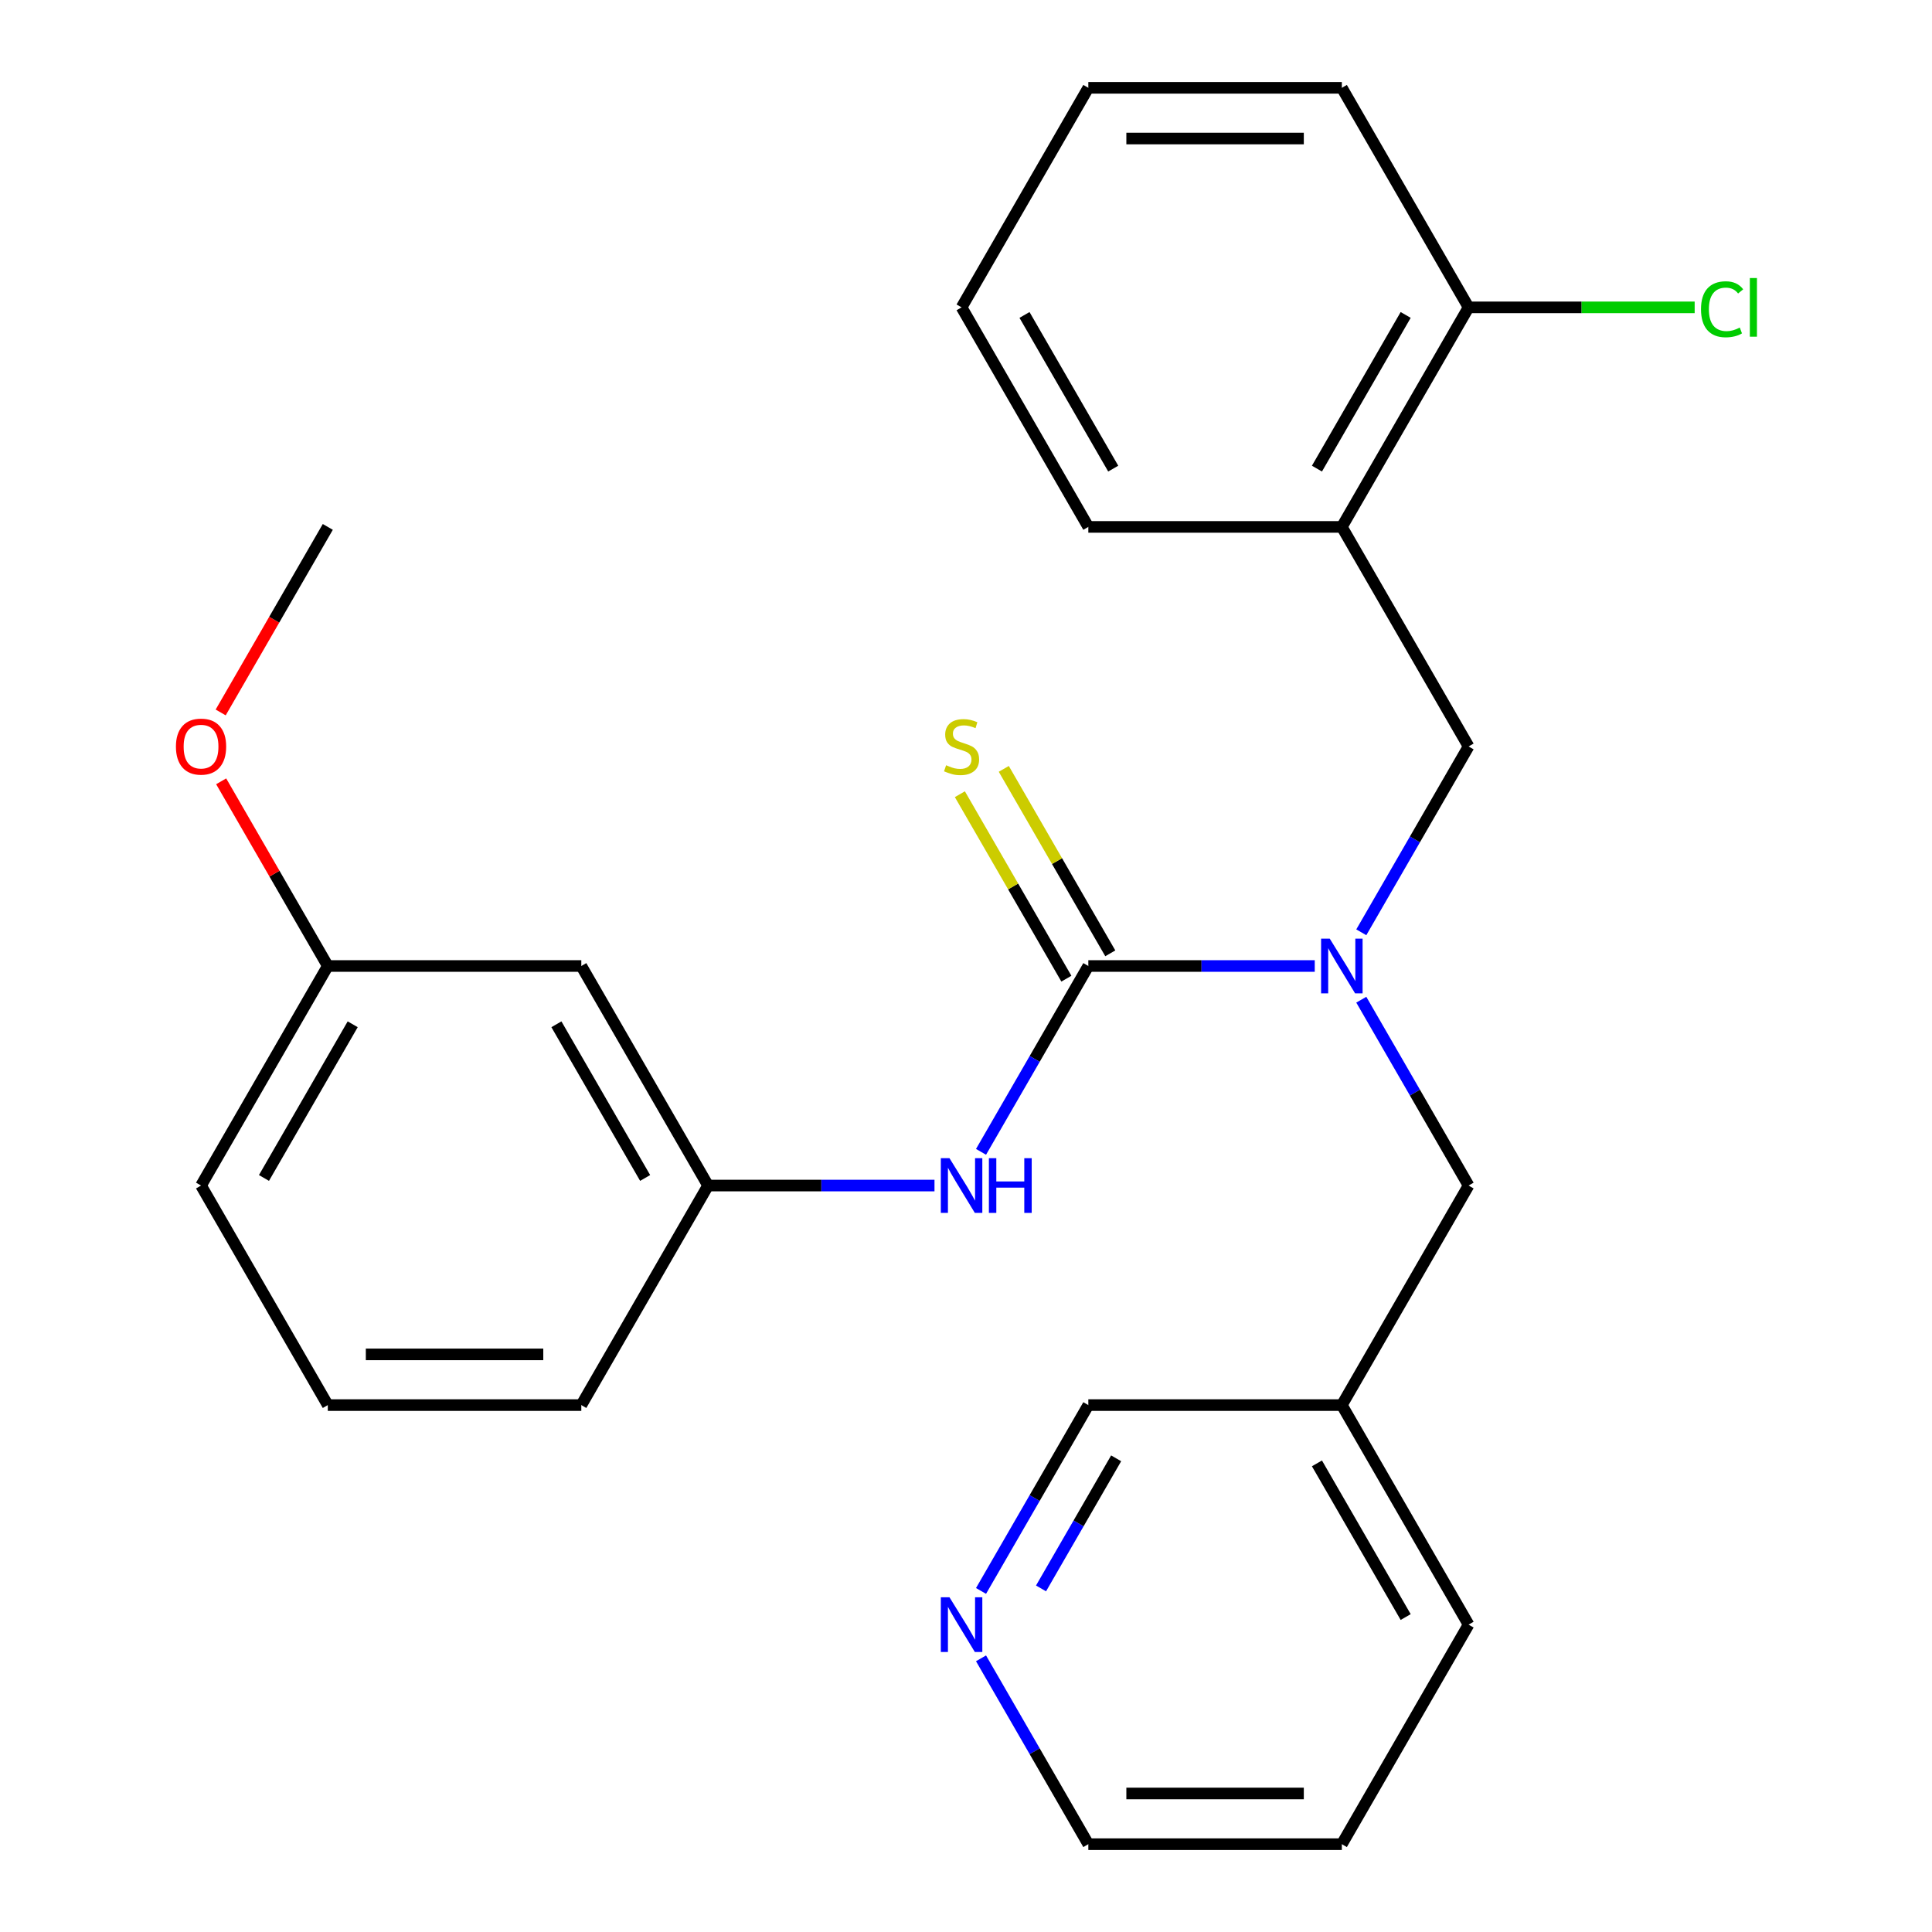 <?xml version='1.0' encoding='iso-8859-1'?>
<svg version='1.1' baseProfile='full'
              xmlns='http://www.w3.org/2000/svg'
                      xmlns:rdkit='http://www.rdkit.org/xml'
                      xmlns:xlink='http://www.w3.org/1999/xlink'
                  xml:space='preserve'
width='1000px' height='1000px' viewBox='0 0 1000 1000'>
<!-- END OF HEADER -->
<rect style='opacity:1.0;fill:#FFFFFF;stroke:none' width='1000' height='1000' x='0' y='0'> </rect>
<path class='bond-0' d='M 563.317,500 L 621.915,500' style='fill:none;fill-rule:evenodd;stroke:#000000;stroke-width:6px;stroke-linecap:butt;stroke-linejoin:miter;stroke-opacity:1' />
<path class='bond-0' d='M 621.915,500 L 680.513,500' style='fill:none;fill-rule:evenodd;stroke:#0000FF;stroke-width:6px;stroke-linecap:butt;stroke-linejoin:miter;stroke-opacity:1' />
<path class='bond-1' d='M 563.317,500 L 535.548,548.098' style='fill:none;fill-rule:evenodd;stroke:#000000;stroke-width:6px;stroke-linecap:butt;stroke-linejoin:miter;stroke-opacity:1' />
<path class='bond-1' d='M 535.548,548.098 L 507.778,596.196' style='fill:none;fill-rule:evenodd;stroke:#0000FF;stroke-width:6px;stroke-linecap:butt;stroke-linejoin:miter;stroke-opacity:1' />
<path class='bond-4' d='M 574.681,493.439 L 547.119,445.701' style='fill:none;fill-rule:evenodd;stroke:#000000;stroke-width:6px;stroke-linecap:butt;stroke-linejoin:miter;stroke-opacity:1' />
<path class='bond-4' d='M 547.119,445.701 L 519.558,397.963' style='fill:none;fill-rule:evenodd;stroke:#CCCC00;stroke-width:6px;stroke-linecap:butt;stroke-linejoin:miter;stroke-opacity:1' />
<path class='bond-4' d='M 551.953,506.561 L 524.392,458.823' style='fill:none;fill-rule:evenodd;stroke:#000000;stroke-width:6px;stroke-linecap:butt;stroke-linejoin:miter;stroke-opacity:1' />
<path class='bond-4' d='M 524.392,458.823 L 496.83,411.085' style='fill:none;fill-rule:evenodd;stroke:#CCCC00;stroke-width:6px;stroke-linecap:butt;stroke-linejoin:miter;stroke-opacity:1' />
<path class='bond-3' d='M 704.602,482.56 L 732.372,434.462' style='fill:none;fill-rule:evenodd;stroke:#0000FF;stroke-width:6px;stroke-linecap:butt;stroke-linejoin:miter;stroke-opacity:1' />
<path class='bond-3' d='M 732.372,434.462 L 760.141,386.364' style='fill:none;fill-rule:evenodd;stroke:#000000;stroke-width:6px;stroke-linecap:butt;stroke-linejoin:miter;stroke-opacity:1' />
<path class='bond-5' d='M 704.602,517.44 L 732.372,565.538' style='fill:none;fill-rule:evenodd;stroke:#0000FF;stroke-width:6px;stroke-linecap:butt;stroke-linejoin:miter;stroke-opacity:1' />
<path class='bond-5' d='M 732.372,565.538 L 760.141,613.636' style='fill:none;fill-rule:evenodd;stroke:#000000;stroke-width:6px;stroke-linecap:butt;stroke-linejoin:miter;stroke-opacity:1' />
<path class='bond-6' d='M 483.689,613.636 L 425.091,613.636' style='fill:none;fill-rule:evenodd;stroke:#0000FF;stroke-width:6px;stroke-linecap:butt;stroke-linejoin:miter;stroke-opacity:1' />
<path class='bond-6' d='M 425.091,613.636 L 366.493,613.636' style='fill:none;fill-rule:evenodd;stroke:#000000;stroke-width:6px;stroke-linecap:butt;stroke-linejoin:miter;stroke-opacity:1' />
<path class='bond-2' d='M 694.533,272.727 L 760.141,386.364' style='fill:none;fill-rule:evenodd;stroke:#000000;stroke-width:6px;stroke-linecap:butt;stroke-linejoin:miter;stroke-opacity:1' />
<path class='bond-7' d='M 694.533,272.727 L 760.141,159.091' style='fill:none;fill-rule:evenodd;stroke:#000000;stroke-width:6px;stroke-linecap:butt;stroke-linejoin:miter;stroke-opacity:1' />
<path class='bond-7' d='M 681.647,242.56 L 727.573,163.015' style='fill:none;fill-rule:evenodd;stroke:#000000;stroke-width:6px;stroke-linecap:butt;stroke-linejoin:miter;stroke-opacity:1' />
<path class='bond-15' d='M 694.533,272.727 L 563.317,272.727' style='fill:none;fill-rule:evenodd;stroke:#000000;stroke-width:6px;stroke-linecap:butt;stroke-linejoin:miter;stroke-opacity:1' />
<path class='bond-10' d='M 760.141,613.636 L 694.533,727.273' style='fill:none;fill-rule:evenodd;stroke:#000000;stroke-width:6px;stroke-linecap:butt;stroke-linejoin:miter;stroke-opacity:1' />
<path class='bond-8' d='M 366.493,613.636 L 300.885,500' style='fill:none;fill-rule:evenodd;stroke:#000000;stroke-width:6px;stroke-linecap:butt;stroke-linejoin:miter;stroke-opacity:1' />
<path class='bond-8' d='M 333.925,609.713 L 287.999,530.167' style='fill:none;fill-rule:evenodd;stroke:#000000;stroke-width:6px;stroke-linecap:butt;stroke-linejoin:miter;stroke-opacity:1' />
<path class='bond-18' d='M 366.493,613.636 L 300.885,727.273' style='fill:none;fill-rule:evenodd;stroke:#000000;stroke-width:6px;stroke-linecap:butt;stroke-linejoin:miter;stroke-opacity:1' />
<path class='bond-12' d='M 760.141,159.091 L 818.649,159.091' style='fill:none;fill-rule:evenodd;stroke:#000000;stroke-width:6px;stroke-linecap:butt;stroke-linejoin:miter;stroke-opacity:1' />
<path class='bond-12' d='M 818.649,159.091 L 877.157,159.091' style='fill:none;fill-rule:evenodd;stroke:#00CC00;stroke-width:6px;stroke-linecap:butt;stroke-linejoin:miter;stroke-opacity:1' />
<path class='bond-19' d='M 760.141,159.091 L 694.533,45.455' style='fill:none;fill-rule:evenodd;stroke:#000000;stroke-width:6px;stroke-linecap:butt;stroke-linejoin:miter;stroke-opacity:1' />
<path class='bond-11' d='M 300.885,500 L 169.669,500' style='fill:none;fill-rule:evenodd;stroke:#000000;stroke-width:6px;stroke-linecap:butt;stroke-linejoin:miter;stroke-opacity:1' />
<path class='bond-9' d='M 507.778,823.469 L 535.548,775.371' style='fill:none;fill-rule:evenodd;stroke:#0000FF;stroke-width:6px;stroke-linecap:butt;stroke-linejoin:miter;stroke-opacity:1' />
<path class='bond-9' d='M 535.548,775.371 L 563.317,727.273' style='fill:none;fill-rule:evenodd;stroke:#000000;stroke-width:6px;stroke-linecap:butt;stroke-linejoin:miter;stroke-opacity:1' />
<path class='bond-9' d='M 538.836,822.161 L 558.275,788.492' style='fill:none;fill-rule:evenodd;stroke:#0000FF;stroke-width:6px;stroke-linecap:butt;stroke-linejoin:miter;stroke-opacity:1' />
<path class='bond-9' d='M 558.275,788.492 L 577.714,754.824' style='fill:none;fill-rule:evenodd;stroke:#000000;stroke-width:6px;stroke-linecap:butt;stroke-linejoin:miter;stroke-opacity:1' />
<path class='bond-27' d='M 507.778,858.349 L 535.548,906.447' style='fill:none;fill-rule:evenodd;stroke:#0000FF;stroke-width:6px;stroke-linecap:butt;stroke-linejoin:miter;stroke-opacity:1' />
<path class='bond-27' d='M 535.548,906.447 L 563.317,954.545' style='fill:none;fill-rule:evenodd;stroke:#000000;stroke-width:6px;stroke-linecap:butt;stroke-linejoin:miter;stroke-opacity:1' />
<path class='bond-13' d='M 694.533,727.273 L 563.317,727.273' style='fill:none;fill-rule:evenodd;stroke:#000000;stroke-width:6px;stroke-linecap:butt;stroke-linejoin:miter;stroke-opacity:1' />
<path class='bond-20' d='M 694.533,727.273 L 760.141,840.909' style='fill:none;fill-rule:evenodd;stroke:#000000;stroke-width:6px;stroke-linecap:butt;stroke-linejoin:miter;stroke-opacity:1' />
<path class='bond-20' d='M 681.647,757.44 L 727.573,836.985' style='fill:none;fill-rule:evenodd;stroke:#000000;stroke-width:6px;stroke-linecap:butt;stroke-linejoin:miter;stroke-opacity:1' />
<path class='bond-14' d='M 169.669,500 L 142.073,452.202' style='fill:none;fill-rule:evenodd;stroke:#000000;stroke-width:6px;stroke-linecap:butt;stroke-linejoin:miter;stroke-opacity:1' />
<path class='bond-14' d='M 142.073,452.202 L 114.477,404.404' style='fill:none;fill-rule:evenodd;stroke:#FF0000;stroke-width:6px;stroke-linecap:butt;stroke-linejoin:miter;stroke-opacity:1' />
<path class='bond-26' d='M 169.669,500 L 104.061,613.636' style='fill:none;fill-rule:evenodd;stroke:#000000;stroke-width:6px;stroke-linecap:butt;stroke-linejoin:miter;stroke-opacity:1' />
<path class='bond-26' d='M 182.555,530.167 L 136.63,609.713' style='fill:none;fill-rule:evenodd;stroke:#000000;stroke-width:6px;stroke-linecap:butt;stroke-linejoin:miter;stroke-opacity:1' />
<path class='bond-22' d='M 114.223,368.763 L 141.946,320.745' style='fill:none;fill-rule:evenodd;stroke:#FF0000;stroke-width:6px;stroke-linecap:butt;stroke-linejoin:miter;stroke-opacity:1' />
<path class='bond-22' d='M 141.946,320.745 L 169.669,272.727' style='fill:none;fill-rule:evenodd;stroke:#000000;stroke-width:6px;stroke-linecap:butt;stroke-linejoin:miter;stroke-opacity:1' />
<path class='bond-24' d='M 563.317,272.727 L 497.709,159.091' style='fill:none;fill-rule:evenodd;stroke:#000000;stroke-width:6px;stroke-linecap:butt;stroke-linejoin:miter;stroke-opacity:1' />
<path class='bond-24' d='M 576.203,242.56 L 530.278,163.015' style='fill:none;fill-rule:evenodd;stroke:#000000;stroke-width:6px;stroke-linecap:butt;stroke-linejoin:miter;stroke-opacity:1' />
<path class='bond-16' d='M 169.669,727.273 L 300.885,727.273' style='fill:none;fill-rule:evenodd;stroke:#000000;stroke-width:6px;stroke-linecap:butt;stroke-linejoin:miter;stroke-opacity:1' />
<path class='bond-16' d='M 189.352,701.03 L 281.203,701.03' style='fill:none;fill-rule:evenodd;stroke:#000000;stroke-width:6px;stroke-linecap:butt;stroke-linejoin:miter;stroke-opacity:1' />
<path class='bond-21' d='M 169.669,727.273 L 104.061,613.636' style='fill:none;fill-rule:evenodd;stroke:#000000;stroke-width:6px;stroke-linecap:butt;stroke-linejoin:miter;stroke-opacity:1' />
<path class='bond-17' d='M 563.317,954.545 L 694.533,954.545' style='fill:none;fill-rule:evenodd;stroke:#000000;stroke-width:6px;stroke-linecap:butt;stroke-linejoin:miter;stroke-opacity:1' />
<path class='bond-17' d='M 582.999,928.302 L 674.851,928.302' style='fill:none;fill-rule:evenodd;stroke:#000000;stroke-width:6px;stroke-linecap:butt;stroke-linejoin:miter;stroke-opacity:1' />
<path class='bond-28' d='M 694.533,45.455 L 563.317,45.455' style='fill:none;fill-rule:evenodd;stroke:#000000;stroke-width:6px;stroke-linecap:butt;stroke-linejoin:miter;stroke-opacity:1' />
<path class='bond-28' d='M 674.851,71.698 L 582.999,71.698' style='fill:none;fill-rule:evenodd;stroke:#000000;stroke-width:6px;stroke-linecap:butt;stroke-linejoin:miter;stroke-opacity:1' />
<path class='bond-23' d='M 760.141,840.909 L 694.533,954.545' style='fill:none;fill-rule:evenodd;stroke:#000000;stroke-width:6px;stroke-linecap:butt;stroke-linejoin:miter;stroke-opacity:1' />
<path class='bond-25' d='M 497.709,159.091 L 563.317,45.455' style='fill:none;fill-rule:evenodd;stroke:#000000;stroke-width:6px;stroke-linecap:butt;stroke-linejoin:miter;stroke-opacity:1' />
<path  class='atom-1' d='M 688.273 485.84
L 697.553 500.84
Q 698.473 502.32, 699.953 505
Q 701.433 507.68, 701.513 507.84
L 701.513 485.84
L 705.273 485.84
L 705.273 514.16
L 701.393 514.16
L 691.433 497.76
Q 690.273 495.84, 689.033 493.64
Q 687.833 491.44, 687.473 490.76
L 687.473 514.16
L 683.793 514.16
L 683.793 485.84
L 688.273 485.84
' fill='#0000FF'/>
<path  class='atom-2' d='M 491.449 599.476
L 500.729 614.476
Q 501.649 615.956, 503.129 618.636
Q 504.609 621.316, 504.689 621.476
L 504.689 599.476
L 508.449 599.476
L 508.449 627.796
L 504.569 627.796
L 494.609 611.396
Q 493.449 609.476, 492.209 607.276
Q 491.009 605.076, 490.649 604.396
L 490.649 627.796
L 486.969 627.796
L 486.969 599.476
L 491.449 599.476
' fill='#0000FF'/>
<path  class='atom-2' d='M 511.849 599.476
L 515.689 599.476
L 515.689 611.516
L 530.169 611.516
L 530.169 599.476
L 534.009 599.476
L 534.009 627.796
L 530.169 627.796
L 530.169 614.716
L 515.689 614.716
L 515.689 627.796
L 511.849 627.796
L 511.849 599.476
' fill='#0000FF'/>
<path  class='atom-5' d='M 489.709 396.084
Q 490.029 396.204, 491.349 396.764
Q 492.669 397.324, 494.109 397.684
Q 495.589 398.004, 497.029 398.004
Q 499.709 398.004, 501.269 396.724
Q 502.829 395.404, 502.829 393.124
Q 502.829 391.564, 502.029 390.604
Q 501.269 389.644, 500.069 389.124
Q 498.869 388.604, 496.869 388.004
Q 494.349 387.244, 492.829 386.524
Q 491.349 385.804, 490.269 384.284
Q 489.229 382.764, 489.229 380.204
Q 489.229 376.644, 491.629 374.444
Q 494.069 372.244, 498.869 372.244
Q 502.149 372.244, 505.869 373.804
L 504.949 376.884
Q 501.549 375.484, 498.989 375.484
Q 496.229 375.484, 494.709 376.644
Q 493.189 377.764, 493.229 379.724
Q 493.229 381.244, 493.989 382.164
Q 494.789 383.084, 495.909 383.604
Q 497.069 384.124, 498.989 384.724
Q 501.549 385.524, 503.069 386.324
Q 504.589 387.124, 505.669 388.764
Q 506.789 390.364, 506.789 393.124
Q 506.789 397.044, 504.149 399.164
Q 501.549 401.244, 497.189 401.244
Q 494.669 401.244, 492.749 400.684
Q 490.869 400.164, 488.629 399.244
L 489.709 396.084
' fill='#CCCC00'/>
<path  class='atom-10' d='M 491.449 826.749
L 500.729 841.749
Q 501.649 843.229, 503.129 845.909
Q 504.609 848.589, 504.689 848.749
L 504.689 826.749
L 508.449 826.749
L 508.449 855.069
L 504.569 855.069
L 494.609 838.669
Q 493.449 836.749, 492.209 834.549
Q 491.009 832.349, 490.649 831.669
L 490.649 855.069
L 486.969 855.069
L 486.969 826.749
L 491.449 826.749
' fill='#0000FF'/>
<path  class='atom-13' d='M 880.437 160.071
Q 880.437 153.031, 883.717 149.351
Q 887.037 145.631, 893.317 145.631
Q 899.157 145.631, 902.277 149.751
L 899.637 151.911
Q 897.357 148.911, 893.317 148.911
Q 889.037 148.911, 886.757 151.791
Q 884.517 154.631, 884.517 160.071
Q 884.517 165.671, 886.837 168.551
Q 889.197 171.431, 893.757 171.431
Q 896.877 171.431, 900.517 169.551
L 901.637 172.551
Q 900.157 173.511, 897.917 174.071
Q 895.677 174.631, 893.197 174.631
Q 887.037 174.631, 883.717 170.871
Q 880.437 167.111, 880.437 160.071
' fill='#00CC00'/>
<path  class='atom-13' d='M 905.717 143.911
L 909.397 143.911
L 909.397 174.271
L 905.717 174.271
L 905.717 143.911
' fill='#00CC00'/>
<path  class='atom-15' d='M 91.061 386.444
Q 91.061 379.644, 94.421 375.844
Q 97.781 372.044, 104.061 372.044
Q 110.341 372.044, 113.701 375.844
Q 117.061 379.644, 117.061 386.444
Q 117.061 393.324, 113.661 397.244
Q 110.261 401.124, 104.061 401.124
Q 97.821 401.124, 94.421 397.244
Q 91.061 393.364, 91.061 386.444
M 104.061 397.924
Q 108.381 397.924, 110.701 395.044
Q 113.061 392.124, 113.061 386.444
Q 113.061 380.884, 110.701 378.084
Q 108.381 375.244, 104.061 375.244
Q 99.741 375.244, 97.381 378.044
Q 95.061 380.844, 95.061 386.444
Q 95.061 392.164, 97.381 395.044
Q 99.741 397.924, 104.061 397.924
' fill='#FF0000'/>
</svg>
